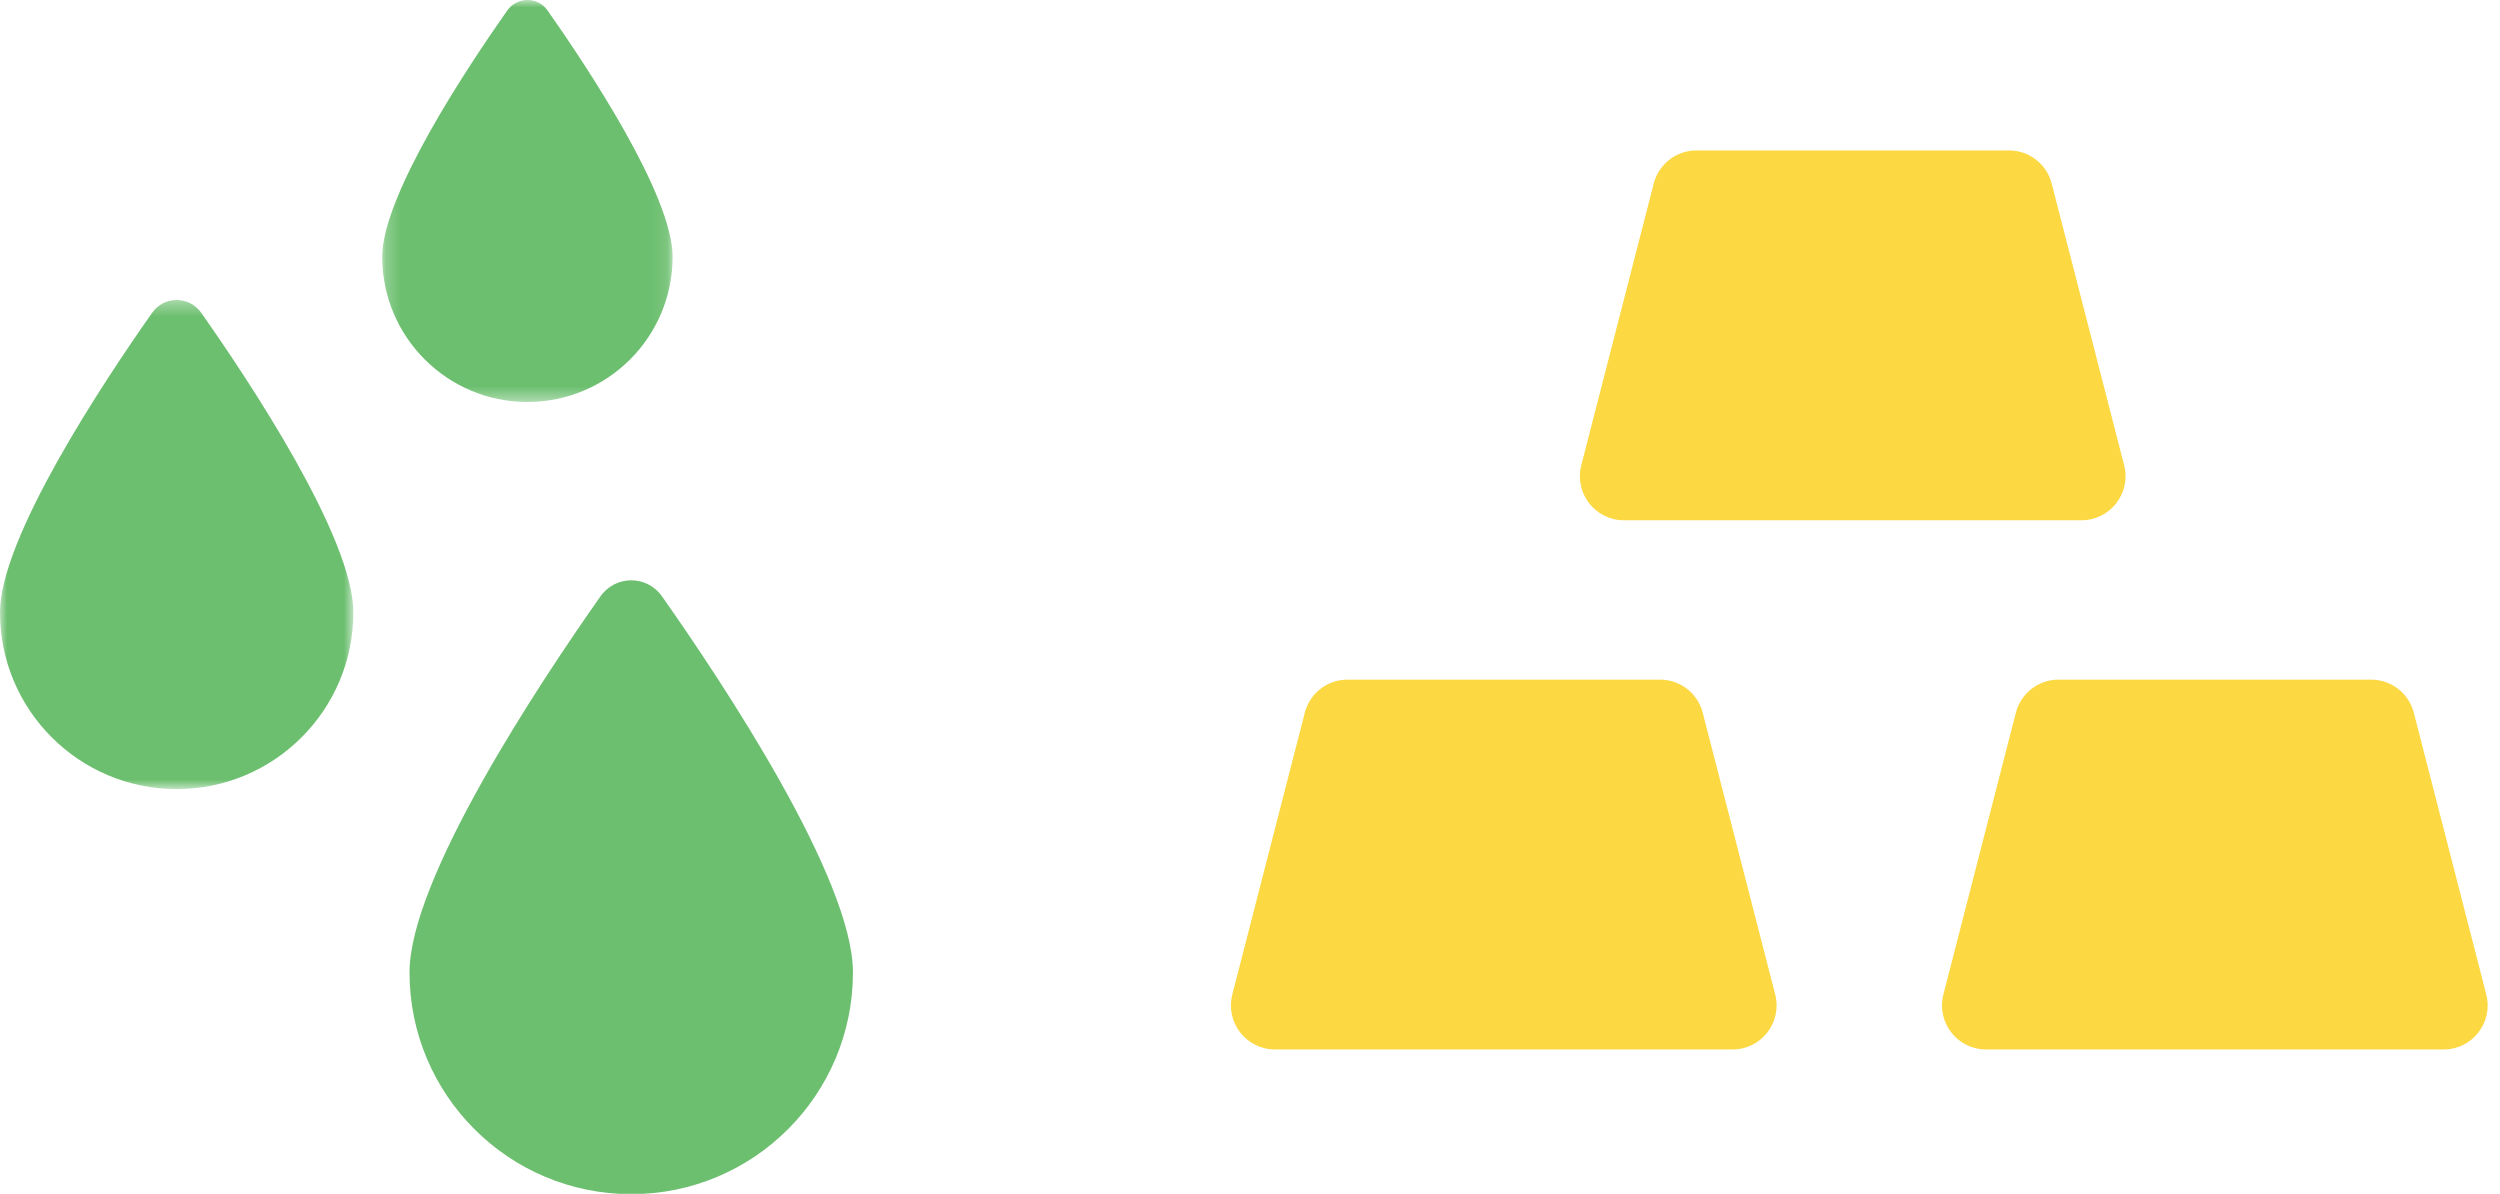 <?xml version="1.0" encoding="UTF-8"?>
<svg width="178px" height="85px" viewBox="0 0 178 85" version="1.1" xmlns="http://www.w3.org/2000/svg" xmlns:xlink="http://www.w3.org/1999/xlink">
    <!-- Generator: Sketch 42 (36781) - http://www.bohemiancoding.com/sketch -->
    <title>OljaGuld</title>
    <desc>Created with Sketch.</desc>
    <defs>
        <polygon id="path-1" points="1.37697742e-15 35.16 1.37697742e-15 0.336 25.158 0.336 25.158 35.16 0 35.16"></polygon>
        <polygon id="path-3" points="0.214 0.977 20.89 0.977 20.89 29.598 0.214 29.598 0.214 0.977"></polygon>
    </defs>
    <g id="Börshandlade-produkter" stroke="none" stroke-width="1" fill="none" fill-rule="evenodd">
        <g id="Hur-och-när-började-man-handla-med-börshandlade-produkter?" transform="translate(-897, -95)">
            <g id="OljaGuld" transform="translate(897, 94)">
                <path d="M123.358,75.722 L90.778,75.722 C88.73,75.722 87.232,73.79 87.742,71.806 L92.902,51.744 C93.259,50.359 94.508,49.39 95.939,49.39 L118.198,49.39 C119.629,49.39 120.878,50.359 121.234,51.744 L126.394,71.806 C126.905,73.79 125.406,75.722 123.358,75.722" id="Fill-1" fill="#FCD842"></path>
                <path d="M173.986,75.722 L141.406,75.722 C139.358,75.722 137.86,73.79 138.37,71.806 L143.53,51.744 C143.887,50.359 145.136,49.39 146.567,49.39 L168.826,49.39 C170.257,49.39 171.506,50.359 171.862,51.744 L177.022,71.806 C177.533,73.79 176.034,75.722 173.986,75.722" id="Fill-3" fill="#FCD842"></path>
                <path d="M148.203,38.043 L115.623,38.043 C113.575,38.043 112.077,36.111 112.587,34.127 L117.747,14.065 C118.104,12.68 119.353,11.711 120.784,11.711 L143.043,11.711 C144.473,11.711 145.723,12.68 146.079,14.065 L151.239,34.127 C151.749,36.111 150.251,38.043 148.203,38.043" id="Fill-5" fill="#FCD842"></path>
                <g id="Group-9" transform="translate(0, 22.023)">
                    <mask id="mask-2" fill="white">
                        <use xlink:href="#path-1"></use>
                    </mask>
                    <g id="Clip-8"></g>
                    <path d="M25.158,22.581 C25.158,29.529 19.526,35.16 12.579,35.16 C5.632,35.16 -0,29.529 -0,22.581 C-0,17.261 7.38,6.152 10.835,1.244 C11.686,0.034 13.472,0.034 14.324,1.244 C17.778,6.152 25.158,17.261 25.158,22.581" id="Fill-7" fill="#6DBF70" mask="url(#mask-2)"></path>
                </g>
                <path d="M60.73,70.237 C60.73,78.955 53.662,86.023 44.944,86.023 C36.225,86.023 29.158,78.955 29.158,70.237 C29.158,63.559 38.419,49.618 42.754,43.458 C43.823,41.939 46.065,41.939 47.133,43.458 C51.469,49.618 60.73,63.559 60.73,70.237" id="Fill-10" fill="#6DBF70"></path>
                <g id="Group-14" transform="translate(27, 0.023)">
                    <mask id="mask-4" fill="white">
                        <use xlink:href="#path-3"></use>
                    </mask>
                    <g id="Clip-13"></g>
                    <path d="M20.89,19.26 C20.89,24.969 16.262,29.598 10.552,29.598 C4.842,29.598 0.214,24.969 0.214,19.26 C0.214,14.886 6.279,5.757 9.118,1.722 C9.818,0.728 11.286,0.728 11.986,1.722 C14.825,5.757 20.89,14.886 20.89,19.26" id="Fill-12" fill="#6DBF70" mask="url(#mask-4)"></path>
                </g>
            </g>
        </g>
    </g>
</svg>